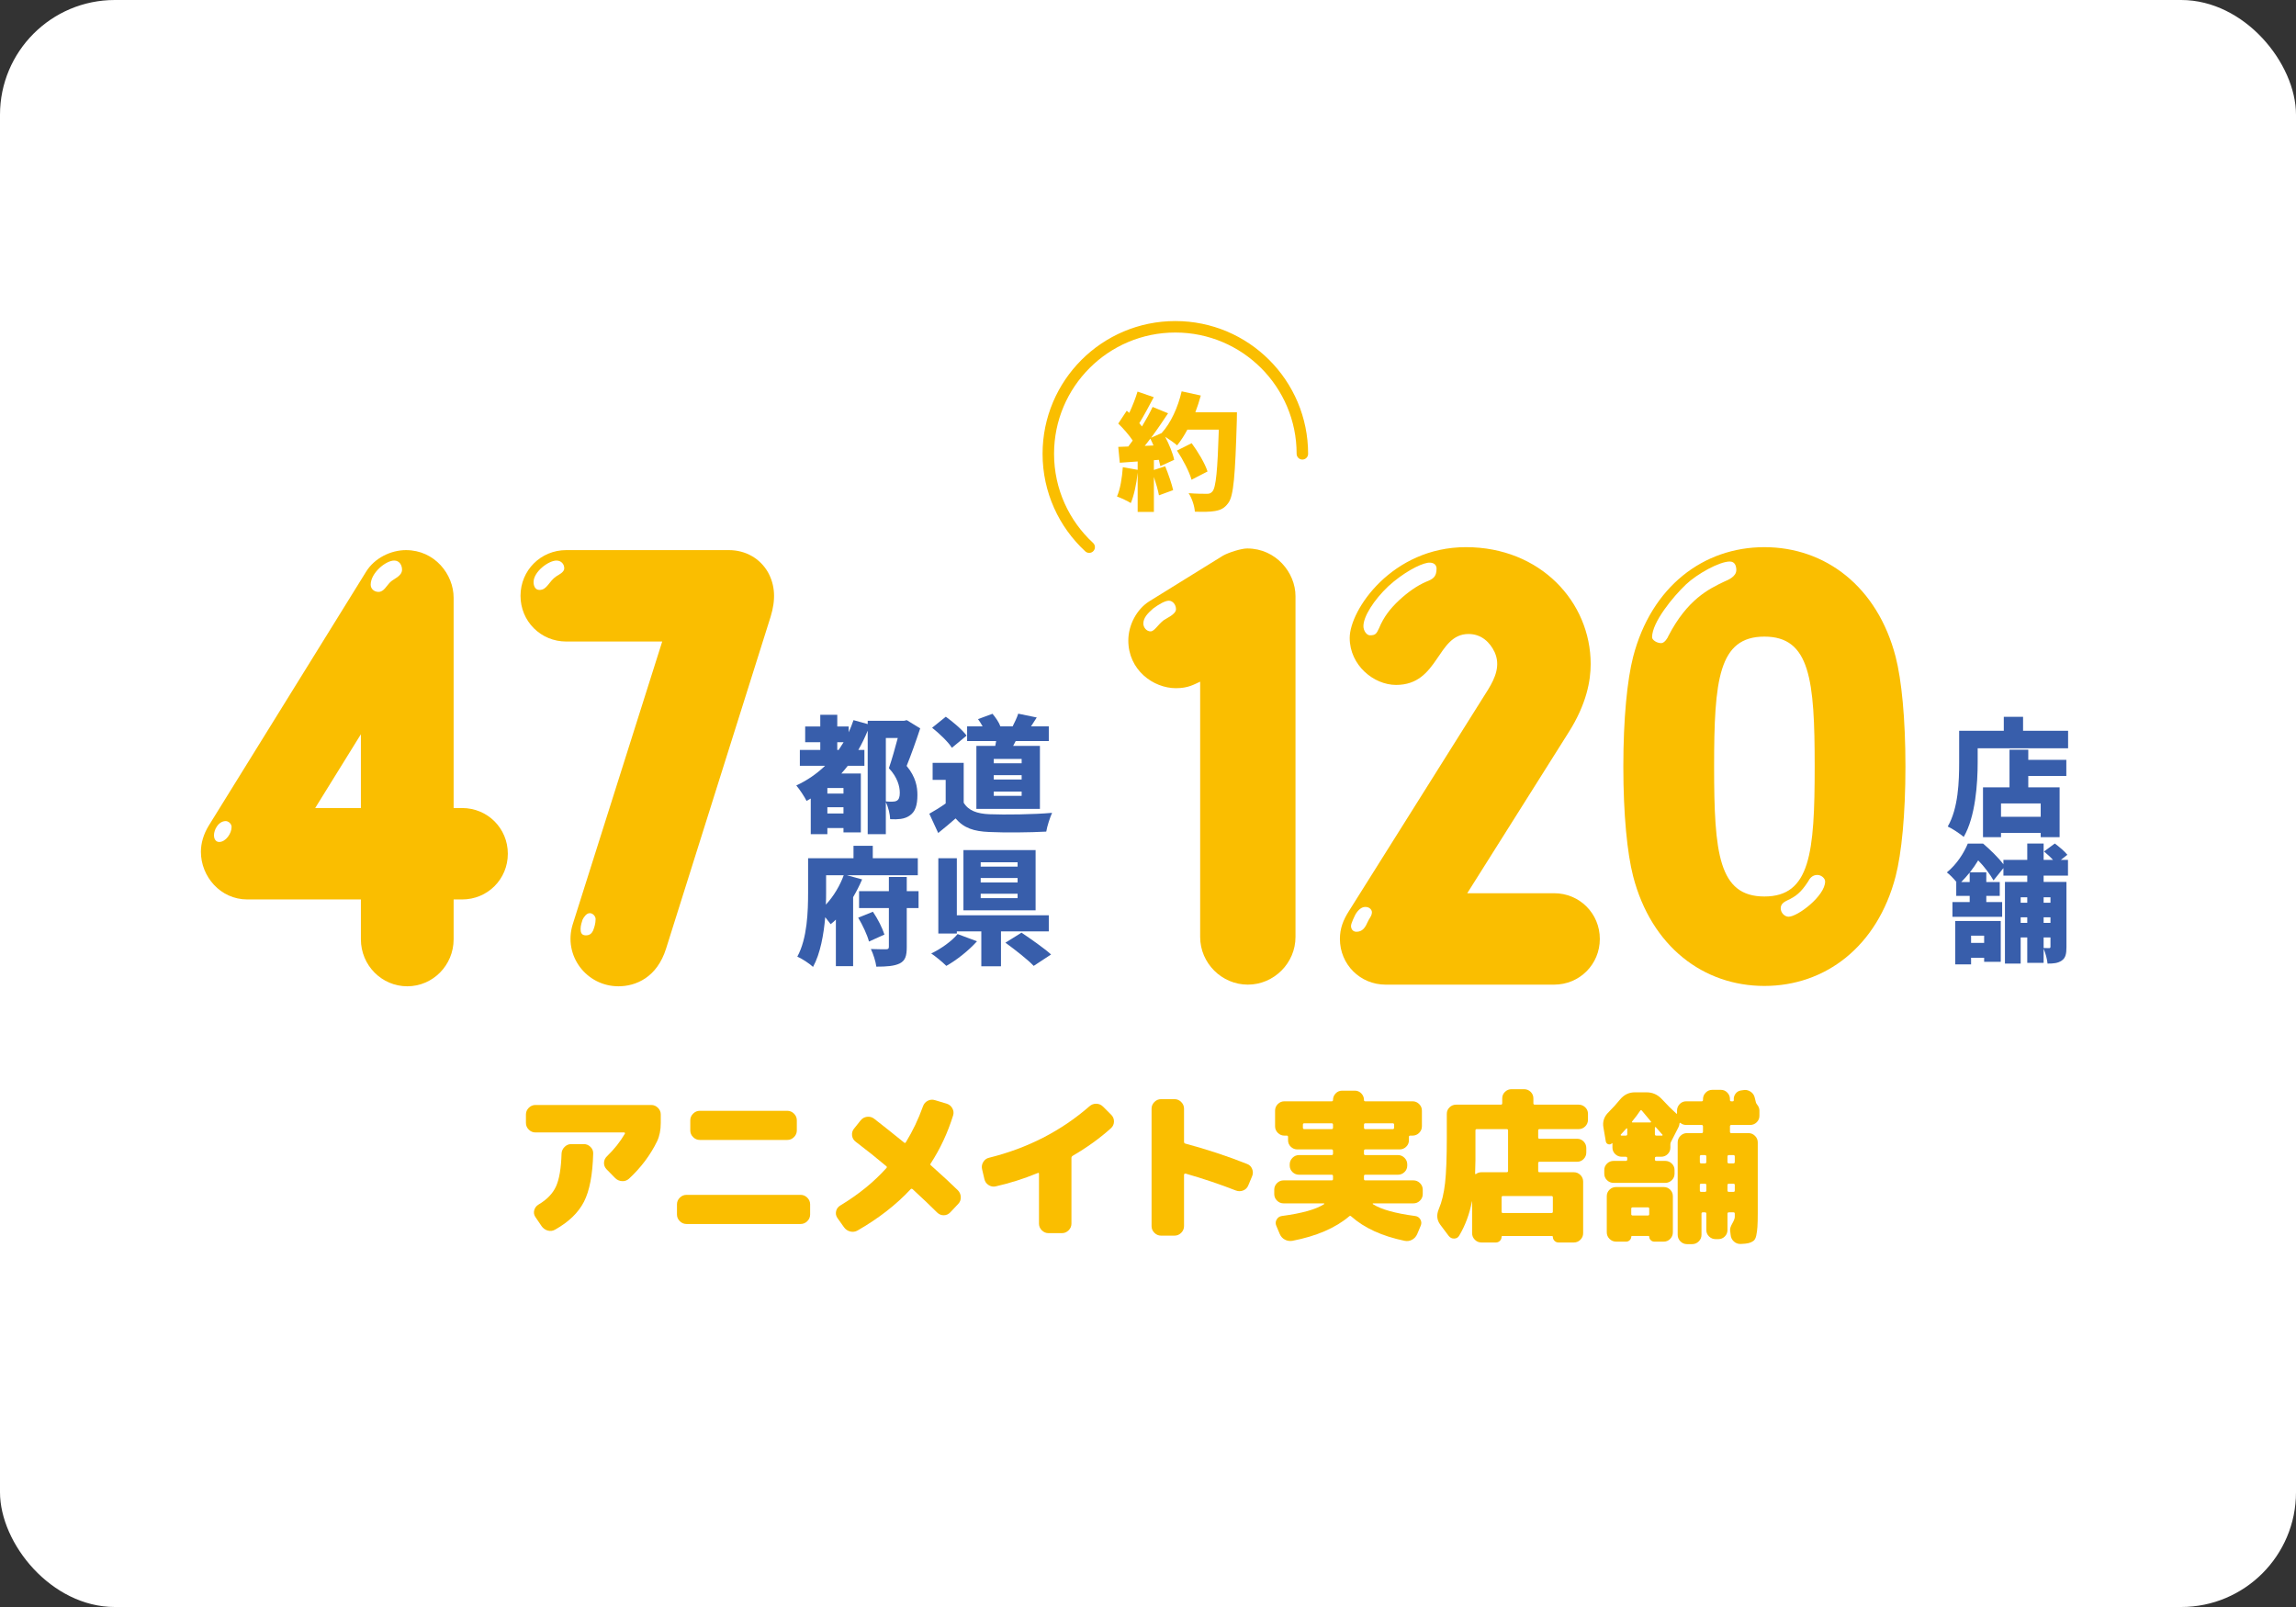 <?xml version="1.0" encoding="UTF-8"?>
<svg xmlns="http://www.w3.org/2000/svg" width="400" height="280" viewBox="0 0 400 280" fill="none">
  <rect x="0" y="0" width="400" height="280" fill="#333333" stroke="none"/>
  <rect width="400" height="280" rx="20" fill="white"></rect>
  <g clip-path="url(#clip0_20_1459)">
    <path d="M113.464 192.53C113.908 192.53 114.295 192.694 114.624 193.023C114.952 193.352 115.117 193.739 115.117 194.183V195.662C115.117 196.88 114.904 197.943 114.479 198.852C113.299 201.269 111.666 203.444 109.578 205.377C109.23 205.687 108.824 205.826 108.36 205.797C107.896 205.768 107.5 205.589 107.171 205.261L105.663 203.724C105.353 203.396 105.209 203.014 105.228 202.578C105.247 202.143 105.42 201.771 105.749 201.462C107.025 200.225 108.06 198.92 108.853 197.547C108.891 197.509 108.896 197.46 108.867 197.402C108.839 197.344 108.795 197.315 108.737 197.315H93.28C92.835 197.315 92.448 197.151 92.12 196.822C91.791 196.493 91.627 196.107 91.627 195.662V194.183C91.627 193.739 91.791 193.352 92.12 193.023C92.448 192.694 92.835 192.53 93.28 192.53H113.464ZM101.719 199.345C102.163 199.345 102.55 199.51 102.879 199.838C103.208 200.167 103.362 200.554 103.343 200.998C103.246 204.691 102.71 207.489 101.734 209.394C100.757 211.298 99.081 212.917 96.703 214.251C96.297 214.483 95.871 214.536 95.427 214.41C94.983 214.284 94.625 214.028 94.355 213.642L93.252 212.018C93.02 211.651 92.962 211.259 93.078 210.843C93.194 210.427 93.445 210.103 93.832 209.872C95.301 209.002 96.316 207.943 96.877 206.696C97.438 205.449 97.757 203.55 97.834 200.998C97.854 200.553 98.027 200.167 98.356 199.838C98.684 199.51 99.071 199.345 99.515 199.345H101.719Z" fill="#FABE00"></path>
    <path d="M139.486 208.19C139.93 208.19 140.317 208.355 140.646 208.683C140.974 209.012 141.138 209.399 141.138 209.843V211.612C141.138 212.057 140.974 212.443 140.646 212.772C140.317 213.101 139.93 213.265 139.486 213.265H119.591C119.147 213.265 118.76 213.101 118.431 212.772C118.103 212.443 117.939 212.057 117.939 211.612V209.843C117.939 209.398 118.103 209.012 118.431 208.683C118.76 208.355 119.147 208.19 119.591 208.19H139.486ZM121.912 193.545H137.166C137.61 193.545 137.997 193.71 138.326 194.038C138.654 194.367 138.819 194.753 138.819 195.198V196.967C138.819 197.412 138.654 197.798 138.326 198.127C137.997 198.456 137.61 198.62 137.166 198.62H121.912C121.467 198.62 121.081 198.456 120.752 198.127C120.423 197.798 120.259 197.412 120.259 196.967V195.198C120.259 194.753 120.423 194.367 120.752 194.038C121.081 193.709 121.467 193.545 121.912 193.545Z" fill="#FABE00"></path>
    <path d="M162.223 203.086C164.175 204.826 165.722 206.257 166.863 207.378C167.191 207.707 167.365 208.103 167.384 208.567C167.404 209.031 167.258 209.428 166.949 209.756L165.557 211.235C165.247 211.564 164.875 211.733 164.44 211.743C164.005 211.753 163.624 211.603 163.294 211.294C162.153 210.153 160.723 208.791 159.002 207.205C158.848 207.089 158.722 207.099 158.625 207.234C156.092 209.941 153.019 212.328 149.403 214.397C148.997 214.629 148.566 214.687 148.112 214.571C147.658 214.455 147.296 214.203 147.025 213.817L145.894 212.222C145.642 211.855 145.565 211.459 145.662 211.033C145.759 210.608 146 210.279 146.388 210.047C149.558 208.133 152.236 205.958 154.42 203.522C154.536 203.406 154.536 203.3 154.42 203.203C152.796 201.83 151.018 200.41 149.084 198.94C148.717 198.669 148.504 198.312 148.446 197.867C148.388 197.422 148.494 197.026 148.765 196.678L149.924 195.228C150.214 194.861 150.586 194.648 151.041 194.59C151.495 194.532 151.906 194.639 152.273 194.909C153.742 196.05 155.492 197.442 157.522 199.085C157.619 199.182 157.714 199.162 157.812 199.027C159.01 197.075 160.005 194.986 160.798 192.763C160.953 192.318 161.234 191.994 161.64 191.792C162.045 191.589 162.461 191.555 162.887 191.69L164.916 192.299C165.36 192.434 165.694 192.705 165.917 193.111C166.139 193.517 166.183 193.933 166.047 194.358C165.1 197.393 163.795 200.187 162.132 202.739C162.035 202.855 162.065 202.971 162.22 203.087L162.223 203.086Z" fill="#FABE00"></path>
    <path d="M192.173 192.82L193.623 194.27C193.932 194.599 194.082 194.985 194.072 195.43C194.062 195.875 193.893 196.252 193.565 196.561C191.612 198.321 189.388 199.925 186.895 201.375C186.74 201.472 186.663 201.597 186.663 201.752V213.207C186.663 213.652 186.499 214.038 186.17 214.367C185.841 214.696 185.454 214.86 185.01 214.86H182.661C182.216 214.86 181.829 214.696 181.501 214.367C181.172 214.038 181.008 213.652 181.008 213.207V204.536C181.008 204.362 180.931 204.314 180.777 204.391C178.38 205.377 175.943 206.151 173.468 206.711C173.024 206.808 172.608 206.731 172.221 206.479C171.834 206.228 171.593 205.88 171.496 205.435L171.09 203.695C170.993 203.25 171.066 202.835 171.308 202.448C171.549 202.062 171.883 201.82 172.308 201.723C179.017 200.061 184.846 197.074 189.795 192.762C190.143 192.453 190.544 192.303 190.999 192.313C191.452 192.323 191.844 192.492 192.173 192.821V192.82Z" fill="#FABE00"></path>
    <path d="M217.24 202.796C217.666 202.951 217.966 203.241 218.139 203.666C218.313 204.092 218.313 204.517 218.139 204.942L217.472 206.537C217.298 206.963 217.003 207.257 216.587 207.422C216.171 207.587 215.751 207.591 215.325 207.437C212.56 206.354 209.632 205.368 206.538 204.479C206.48 204.46 206.423 204.474 206.364 204.522C206.306 204.571 206.277 204.624 206.277 204.681V213.642C206.277 214.086 206.113 214.473 205.784 214.802C205.456 215.13 205.069 215.295 204.625 215.295H202.275C201.831 215.295 201.444 215.13 201.115 214.802C200.786 214.473 200.622 214.086 200.622 213.642V193.168C200.622 192.723 200.786 192.337 201.115 192.008C201.444 191.679 201.831 191.515 202.275 191.515H204.625C205.069 191.515 205.456 191.68 205.784 192.008C206.113 192.337 206.277 192.723 206.277 193.168V198.939C206.277 199.113 206.354 199.22 206.509 199.258C210.259 200.263 213.836 201.443 217.238 202.796H217.24Z" fill="#FABE00"></path>
    <path d="M246.24 205.667C246.685 205.667 247.067 205.826 247.386 206.146C247.705 206.465 247.865 206.847 247.865 207.292V208.046C247.865 208.491 247.706 208.873 247.386 209.192C247.068 209.511 246.686 209.671 246.24 209.671H239.222C239.183 209.671 239.16 209.691 239.15 209.729C239.14 209.768 239.154 209.797 239.193 209.816C240.604 210.725 243.06 211.411 246.559 211.875C246.965 211.933 247.265 212.136 247.458 212.484C247.65 212.832 247.67 213.19 247.516 213.557L246.907 215.007C246.714 215.452 246.415 215.785 246.009 216.007C245.603 216.229 245.168 216.292 244.704 216.196C240.778 215.384 237.676 213.963 235.394 211.933C235.278 211.817 235.163 211.817 235.046 211.933C232.649 213.963 229.352 215.384 225.156 216.196C224.692 216.273 224.258 216.205 223.851 215.993C223.445 215.78 223.145 215.451 222.953 215.007L222.344 213.557C222.189 213.19 222.213 212.832 222.416 212.484C222.619 212.136 222.914 211.933 223.301 211.875C226.8 211.411 229.255 210.725 230.667 209.816C230.705 209.797 230.72 209.768 230.71 209.729C230.7 209.69 230.676 209.671 230.638 209.671H223.62C223.175 209.671 222.793 209.512 222.474 209.192C222.155 208.873 221.995 208.492 221.995 208.046V207.292C221.995 206.847 222.154 206.465 222.474 206.146C222.792 205.827 223.174 205.667 223.62 205.667H232.001C232.155 205.667 232.232 205.59 232.232 205.435V204.913C232.232 204.758 232.155 204.681 232.001 204.681H226.316C225.872 204.681 225.49 204.526 225.17 204.217C224.852 203.908 224.691 203.531 224.691 203.086V202.883C224.691 202.438 224.851 202.056 225.17 201.737C225.489 201.418 225.871 201.258 226.316 201.258H232.001C232.155 201.258 232.232 201.181 232.232 201.026V200.533C232.232 200.359 232.155 200.272 232.001 200.272H226.026C225.582 200.272 225.2 200.117 224.88 199.808C224.562 199.499 224.401 199.122 224.401 198.677V198.097C224.401 197.942 224.324 197.865 224.17 197.865H223.764C223.319 197.865 222.938 197.706 222.618 197.386C222.298 197.066 222.139 196.686 222.139 196.24V193.514C222.139 193.07 222.298 192.688 222.618 192.368C222.937 192.049 223.318 191.89 223.764 191.89H232C232.154 191.89 232.231 191.813 232.231 191.658C232.231 191.214 232.385 190.832 232.695 190.512C233.005 190.193 233.382 190.033 233.827 190.033H236.03C236.475 190.033 236.852 190.193 237.162 190.512C237.471 190.831 237.626 191.213 237.626 191.658C237.626 191.813 237.703 191.89 237.857 191.89H246.093C246.537 191.89 246.919 192.049 247.239 192.368C247.558 192.687 247.718 193.069 247.718 193.514V196.24C247.718 196.685 247.559 197.066 247.239 197.386C246.919 197.706 246.538 197.865 246.093 197.865H245.687C245.533 197.865 245.456 197.942 245.456 198.097V198.677C245.456 199.122 245.296 199.499 244.977 199.808C244.658 200.117 244.276 200.272 243.831 200.272H237.856C237.702 200.272 237.625 200.359 237.625 200.533V201.026C237.625 201.181 237.702 201.258 237.856 201.258H243.541C243.985 201.258 244.367 201.417 244.687 201.737C245.005 202.056 245.166 202.438 245.166 202.883V203.086C245.166 203.531 245.006 203.908 244.687 204.217C244.368 204.526 243.986 204.681 243.541 204.681H237.856C237.702 204.681 237.625 204.759 237.625 204.913V205.435C237.625 205.59 237.702 205.667 237.856 205.667H246.237H246.24ZM232.233 196.474V195.981C232.233 195.807 232.156 195.72 232.002 195.72H227.217C227.062 195.72 226.985 195.807 226.985 195.981V196.474C226.985 196.648 227.062 196.735 227.217 196.735H232.002C232.156 196.735 232.233 196.648 232.233 196.474ZM237.628 195.981V196.474C237.628 196.648 237.705 196.735 237.859 196.735H242.644C242.798 196.735 242.876 196.648 242.876 196.474V195.981C242.876 195.807 242.798 195.72 242.644 195.72H237.859C237.705 195.72 237.628 195.807 237.628 195.981Z" fill="#FABE00"></path>
    <path d="M276.65 195.111C276.65 195.556 276.491 195.937 276.171 196.257C275.852 196.576 275.47 196.735 275.025 196.735H268.21C268.056 196.735 267.979 196.813 267.979 196.967V198.185C267.979 198.34 268.056 198.417 268.21 198.417H274.765C275.209 198.417 275.586 198.576 275.896 198.896C276.205 199.215 276.36 199.597 276.36 200.042V200.796C276.36 201.241 276.205 201.623 275.896 201.942C275.586 202.261 275.209 202.421 274.765 202.421H268.21C268.056 202.421 267.979 202.498 267.979 202.653V204.016C267.979 204.171 268.056 204.248 268.21 204.248H274.185C274.629 204.248 275.011 204.408 275.331 204.727C275.649 205.046 275.81 205.428 275.81 205.873V214.863C275.81 215.308 275.65 215.69 275.331 216.009C275.012 216.328 274.63 216.488 274.185 216.488H271.517C271.246 216.488 271.014 216.391 270.821 216.198C270.628 216.004 270.531 215.772 270.531 215.502C270.531 215.405 270.482 215.357 270.386 215.357H261.743C261.646 215.357 261.598 215.405 261.598 215.502C261.598 215.773 261.5 216.004 261.308 216.198C261.115 216.391 260.882 216.488 260.612 216.488H258.089C257.645 216.488 257.263 216.329 256.944 216.009C256.625 215.69 256.465 215.308 256.465 214.863V209.324H256.436C256.01 211.528 255.276 213.51 254.232 215.269C254.039 215.617 253.744 215.796 253.347 215.806C252.951 215.816 252.626 215.656 252.375 215.327L250.896 213.355C250.316 212.563 250.239 211.663 250.664 210.658C251.186 209.44 251.549 207.937 251.752 206.148C251.955 204.36 252.057 201.697 252.057 198.158V194.069C252.057 193.625 252.216 193.247 252.536 192.938C252.854 192.629 253.236 192.474 253.682 192.474H261.483C261.637 192.474 261.714 192.387 261.714 192.213V191.372C261.714 190.928 261.874 190.55 262.193 190.241C262.512 189.932 262.894 189.777 263.339 189.777H265.515C265.959 189.777 266.341 189.932 266.661 190.241C266.979 190.55 267.14 190.928 267.14 191.372V192.213C267.14 192.387 267.217 192.474 267.371 192.474H275.027C275.471 192.474 275.853 192.629 276.173 192.938C276.492 193.247 276.652 193.625 276.652 194.069V195.113L276.65 195.111ZM262.73 204.014V196.967C262.73 196.812 262.653 196.735 262.498 196.735H257.278C257.123 196.735 257.046 196.813 257.046 196.967V202.129C257.046 202.69 257.026 203.473 256.988 204.478C256.988 204.517 257.003 204.546 257.032 204.565C257.06 204.585 257.094 204.585 257.134 204.565C257.405 204.353 257.723 204.246 258.09 204.246H262.47C262.644 204.246 262.731 204.169 262.731 204.014H262.73ZM270.3 208.393H261.831C261.677 208.393 261.6 208.47 261.6 208.625V211.119C261.6 211.274 261.677 211.351 261.831 211.351H270.3C270.454 211.351 270.531 211.274 270.531 211.119V208.625C270.531 208.47 270.454 208.393 270.3 208.393Z" fill="#FABE00"></path>
    <path d="M306.143 192.501C306.394 192.811 306.52 193.149 306.52 193.516V194.415C306.52 194.86 306.361 195.237 306.041 195.546C305.723 195.856 305.341 196.01 304.895 196.01H301.619C301.464 196.01 301.387 196.097 301.387 196.271V197.199C301.387 197.354 301.464 197.431 301.619 197.431H304.605C305.05 197.431 305.432 197.591 305.751 197.91C306.07 198.229 306.23 198.611 306.23 199.056V211.352C306.23 212.396 306.21 213.198 306.172 213.759C306.133 214.32 306.066 214.827 305.969 215.281C305.872 215.735 305.703 216.05 305.461 216.223C305.22 216.397 304.94 216.523 304.62 216.6C304.302 216.677 303.851 216.726 303.271 216.745C302.807 216.764 302.406 216.619 302.068 216.31C301.729 216 301.541 215.614 301.503 215.15L301.416 214.396C301.377 214.086 301.503 213.681 301.793 213.178C302.083 212.676 302.228 212.289 302.228 212.018V211.467C302.228 211.312 302.151 211.235 301.997 211.235H301.214C301.04 211.235 300.953 211.313 300.953 211.467V214.309C300.953 214.753 300.798 215.13 300.489 215.44C300.179 215.749 299.802 215.904 299.357 215.904H298.893C298.449 215.904 298.067 215.749 297.747 215.44C297.429 215.13 297.268 214.753 297.268 214.309V211.467C297.268 211.312 297.191 211.235 297.037 211.235H296.66C296.505 211.235 296.428 211.313 296.428 211.467V215.15C296.428 215.595 296.269 215.977 295.949 216.296C295.63 216.615 295.248 216.775 294.803 216.775H293.905C293.46 216.775 293.078 216.616 292.759 216.296C292.44 215.977 292.28 215.595 292.28 215.15V199.055C292.28 198.61 292.439 198.229 292.759 197.909C293.077 197.59 293.459 197.43 293.905 197.43H296.457C296.611 197.43 296.688 197.353 296.688 197.198V196.27C296.688 196.096 296.611 196.009 296.457 196.009H293.76C293.393 196.009 293.073 195.903 292.803 195.69C292.667 195.594 292.6 195.623 292.6 195.777C292.561 196.048 292.494 196.27 292.397 196.444L291.122 198.938C291.044 199.073 291.006 199.219 291.006 199.373V199.953C291.006 200.398 290.851 200.775 290.542 201.084C290.232 201.394 289.855 201.548 289.411 201.548H288.57C288.395 201.548 288.308 201.635 288.308 201.809V202.012C288.308 202.186 288.395 202.273 288.57 202.273H290.106C290.551 202.273 290.933 202.428 291.252 202.737C291.571 203.046 291.731 203.424 291.731 203.868V204.506C291.731 204.951 291.572 205.328 291.252 205.637C290.934 205.947 290.552 206.101 290.106 206.101H281.117C280.672 206.101 280.29 205.946 279.971 205.637C279.652 205.328 279.492 204.951 279.492 204.506V203.868C279.492 203.424 279.651 203.046 279.971 202.737C280.289 202.428 280.671 202.273 281.117 202.273H283.233C283.408 202.273 283.495 202.186 283.495 202.012V201.809C283.495 201.635 283.408 201.548 283.233 201.548H282.538C282.093 201.548 281.711 201.393 281.392 201.084C281.073 200.775 280.913 200.398 280.913 199.953V199.286C280.913 199.17 280.874 199.151 280.797 199.228C280.604 199.402 280.391 199.446 280.159 199.358C279.927 199.271 279.791 199.102 279.753 198.851L279.347 196.473C279.154 195.429 279.463 194.521 280.275 193.747C280.971 193.051 281.619 192.336 282.218 191.601C282.914 190.75 283.774 190.325 284.799 190.325H286.858C287.903 190.325 288.792 190.721 289.526 191.514C290.455 192.52 291.266 193.332 291.963 193.95L292.021 194.008C292.118 194.105 292.167 194.076 292.167 193.921V193.515C292.167 193.071 292.321 192.689 292.631 192.369C292.94 192.05 293.317 191.891 293.762 191.891H296.459C296.613 191.891 296.69 191.814 296.69 191.659V191.514C296.69 191.07 296.85 190.688 297.169 190.368C297.488 190.049 297.87 189.889 298.315 189.889H299.794C300.238 189.889 300.615 190.049 300.925 190.368C301.234 190.687 301.389 191.069 301.389 191.514V191.659C301.389 191.814 301.466 191.891 301.621 191.891H301.882C301.998 191.891 302.056 191.814 302.056 191.659C302.017 191.273 302.109 190.919 302.331 190.601C302.554 190.282 302.857 190.084 303.245 190.007L303.65 189.949C304.095 189.853 304.515 189.925 304.912 190.167C305.308 190.409 305.564 190.742 305.681 191.167C305.701 191.283 305.74 191.438 305.797 191.631C305.855 191.825 305.894 191.979 305.913 192.095C305.932 192.192 306.01 192.327 306.144 192.501H306.143ZM289.845 206.827C290.289 206.827 290.666 206.982 290.976 207.291C291.286 207.6 291.44 207.978 291.44 208.422V214.715C291.44 215.159 291.286 215.541 290.976 215.86C290.666 216.179 290.289 216.339 289.845 216.339H288.192C287.961 216.339 287.757 216.252 287.584 216.078C287.41 215.904 287.323 215.701 287.323 215.469C287.323 215.392 287.284 215.353 287.207 215.353H284.336C284.239 215.353 284.19 215.392 284.19 215.469C284.19 215.701 284.103 215.904 283.929 216.078C283.755 216.252 283.552 216.339 283.321 216.339H281.551C281.106 216.339 280.725 216.18 280.405 215.86C280.086 215.541 279.926 215.159 279.926 214.715V208.422C279.926 207.978 280.085 207.6 280.405 207.291C280.724 206.982 281.105 206.827 281.551 206.827H289.845ZM283.494 197.634V196.677C283.494 196.638 283.474 196.615 283.435 196.604C283.396 196.594 283.358 196.609 283.32 196.647L282.363 197.691C282.324 197.769 282.352 197.826 282.45 197.865H283.232C283.407 197.865 283.494 197.789 283.494 197.634ZM287.322 211.554V210.597C287.322 210.442 287.244 210.365 287.09 210.365H284.451C284.277 210.365 284.189 210.442 284.189 210.597V211.554C284.189 211.709 284.277 211.786 284.451 211.786H287.09C287.244 211.786 287.322 211.709 287.322 211.554ZM287.524 195.575C287.563 195.575 287.597 195.556 287.626 195.517C287.655 195.478 287.65 195.44 287.612 195.401C286.877 194.531 286.354 193.903 286.046 193.516C285.93 193.4 285.833 193.4 285.756 193.516C285.369 194.096 284.905 194.715 284.364 195.372C284.266 195.507 284.286 195.575 284.422 195.575H287.524ZM289.555 197.866C289.594 197.866 289.622 197.842 289.642 197.793C289.662 197.745 289.652 197.711 289.614 197.691C289.362 197.42 288.985 196.995 288.482 196.415C288.444 196.376 288.405 196.367 288.367 196.386C288.328 196.406 288.308 196.435 288.308 196.473V197.633C288.308 197.788 288.395 197.865 288.57 197.865H289.555V197.866ZM297.269 202.448V201.52C297.269 201.346 297.192 201.259 297.038 201.259H296.371C296.216 201.259 296.139 201.346 296.139 201.52V202.448C296.139 202.622 296.216 202.709 296.371 202.709H297.038C297.192 202.709 297.269 202.622 297.269 202.448ZM297.269 207.436V206.479C297.269 206.324 297.192 206.247 297.038 206.247H296.371C296.216 206.247 296.139 206.324 296.139 206.479V207.436C296.139 207.591 296.216 207.668 296.371 207.668H297.038C297.192 207.668 297.269 207.591 297.269 207.436ZM301.996 201.259H301.213C301.039 201.259 300.952 201.346 300.952 201.52V202.448C300.952 202.622 301.039 202.709 301.213 202.709H301.996C302.15 202.709 302.227 202.622 302.227 202.448V201.52C302.227 201.346 302.15 201.259 301.996 201.259ZM302.228 207.436V206.479C302.228 206.324 302.151 206.247 301.997 206.247H301.214C301.04 206.247 300.953 206.324 300.953 206.479V207.436C300.953 207.591 301.04 207.668 301.214 207.668H301.997C302.151 207.668 302.228 207.591 302.228 207.436Z" fill="#FABE00"></path>
    <path d="M62.873 156.717H43.078C38.413 156.717 35 152.735 35 148.412C35 146.933 35.455 145.34 36.365 143.861L63.783 99.605C65.262 97.216 68.107 95.851 70.723 95.851C75.729 95.851 79.029 100.06 79.029 104.156V140.79H80.508C84.946 140.79 88.472 144.317 88.472 148.754C88.472 153.191 84.946 156.718 80.508 156.718H79.029V163.658C79.029 168.209 75.388 171.849 70.951 171.849C66.514 171.849 62.873 168.208 62.873 163.658V156.717ZM37.73 144.088C37.502 144.429 37.275 144.998 37.275 145.567C37.275 146.022 37.503 146.705 38.185 146.705C39.323 146.705 40.347 145.226 40.347 144.088C40.347 143.519 39.778 143.064 39.323 143.064C38.64 143.064 38.072 143.519 37.73 144.088ZM62.873 140.789V127.933L54.91 140.789H62.873ZM64.58 101.88C64.58 102.563 65.148 103.131 65.945 103.131C66.855 103.131 67.31 102.107 67.993 101.424C68.562 100.855 70.041 100.4 70.041 99.262C70.041 98.466 69.586 97.669 68.676 97.669C67.197 97.669 64.58 99.831 64.58 101.878V101.88Z" fill="#FABE00"></path>
    <path d="M115.369 111.778H98.645C94.208 111.778 90.681 108.251 90.681 103.814C90.681 99.377 94.208 95.85 98.645 95.85H126.974C129.931 95.85 132.435 97.329 133.8 99.718C135.051 101.993 135.165 104.496 134.255 107.454L116.052 165.249C114.458 170.369 110.704 171.848 107.746 171.848C102.171 171.848 98.075 166.501 99.782 161.04L115.368 111.778H115.369ZM93.98 102.79C95.345 102.79 95.574 101.311 96.939 100.401C97.28 100.173 98.304 99.718 98.304 99.036C98.304 98.24 97.735 97.671 96.939 97.671C95.574 97.671 92.957 99.605 92.957 101.425C92.957 101.994 93.185 102.79 93.98 102.79ZM101.49 160.243C101.376 160.584 101.148 161.267 101.148 161.836C101.148 162.405 101.261 162.974 102.058 162.974C102.741 162.974 103.081 162.633 103.31 162.178C103.537 161.609 103.765 160.927 103.765 160.13C103.765 159.675 103.31 159.106 102.741 159.106C102.172 159.106 101.717 159.788 101.49 160.243Z" fill="#FABE00"></path>
    <path d="M160.314 126.912C159.607 129.055 158.723 131.552 157.95 133.452C159.563 135.396 159.829 137.142 159.829 138.512C159.829 140.324 159.431 141.45 158.525 142.069C158.083 142.401 157.531 142.599 156.912 142.688C156.426 142.754 155.764 142.776 155.078 142.732C155.057 141.914 154.768 140.633 154.327 139.771V145.339H151.168V127.31C150.682 128.481 150.151 129.608 149.532 130.668H150.593V133.43H147.698C147.344 133.894 146.969 134.336 146.572 134.778H149.974V145.03H146.947V144.279H144.141V145.34H141.246V139.132C141.003 139.287 140.76 139.419 140.517 139.552C140.186 138.867 139.28 137.497 138.728 136.856C140.606 135.994 142.285 134.823 143.744 133.431H139.347V130.669H142.905V129.321H140.275V126.581H142.905V124.548H145.866V126.581H147.854V127.597C148.164 126.912 148.451 126.205 148.694 125.476L151.169 126.161V125.587H157.51L157.974 125.476L160.316 126.912H160.314ZM146.947 137.296H144.141V138.268H146.947V137.296ZM146.947 141.737V140.654H144.141V141.737H146.947ZM146.108 130.668C146.395 130.226 146.682 129.784 146.969 129.32H145.865V130.668H146.108ZM154.327 139.638C154.768 139.682 155.1 139.682 155.41 139.682C155.72 139.682 156.028 139.638 156.249 139.505C156.603 139.306 156.758 138.864 156.758 138.135C156.758 137.03 156.361 135.439 154.858 133.849C155.366 132.391 155.962 130.27 156.405 128.59H154.328V139.637L154.327 139.638Z" fill="#385EAB"></path>
    <path d="M167.891 139.859C168.708 141.229 170.21 141.781 172.376 141.87C175.071 141.98 180.108 141.914 183.29 141.627C182.936 142.4 182.429 143.947 182.274 144.897C179.467 145.052 175.071 145.096 172.309 144.963C169.679 144.852 167.934 144.3 166.476 142.599C165.57 143.394 164.642 144.19 163.449 145.14L161.902 141.782C162.808 141.274 163.825 140.655 164.753 139.992V135.882H162.478V132.921H167.891V139.859ZM165.836 130.292C165.195 129.275 163.648 127.795 162.389 126.801L164.776 124.879C166.035 125.785 167.648 127.155 168.399 128.171L165.837 130.292H165.836ZM173.392 129.961C173.458 129.674 173.502 129.409 173.547 129.121H168.487V126.558H171.182C170.939 126.116 170.673 125.674 170.386 125.298L172.906 124.37C173.458 125.011 174.054 125.894 174.275 126.535L174.209 126.557H176.419C176.773 125.872 177.192 124.988 177.391 124.348L180.618 125.011C180.264 125.585 179.932 126.094 179.624 126.558H182.717V129.121H176.95C176.796 129.408 176.663 129.695 176.509 129.961H181.17V140.942H170.101V129.961H173.393H173.392ZM177.988 132.237H173.128V132.988H177.988V132.237ZM177.988 135.065H173.128V135.816H177.988V135.065ZM177.988 137.915H173.128V138.666H177.988V137.915Z" fill="#385EAB"></path>
    <path d="M150.195 153.226C149.754 154.265 149.223 155.303 148.627 156.319V168.339H145.622V160.23C145.335 160.517 145.025 160.782 144.716 161.025C144.473 160.694 144.119 160.252 143.766 159.81C143.501 162.837 142.927 166.129 141.645 168.471C141.071 167.919 139.657 166.991 138.906 166.681C140.651 163.499 140.784 158.771 140.784 155.501V149.535H148.694V147.37H152.052V149.535H159.896V152.496H147.523L150.196 153.225L150.195 153.226ZM143.92 155.524C143.92 156.165 143.92 156.872 143.875 157.623C145.268 156.143 146.395 154.176 146.99 152.497H143.92V155.524ZM152.073 158.86C152.913 160.075 153.73 161.71 154.084 162.837L151.389 164.052C151.102 162.925 150.285 161.18 149.511 159.898L152.073 158.86ZM160.027 158.219H157.972V165.024C157.972 166.571 157.707 167.388 156.735 167.874C155.763 168.338 154.437 168.426 152.67 168.426C152.56 167.542 152.14 166.217 151.72 165.355C152.759 165.399 153.996 165.399 154.371 165.399C154.725 165.399 154.857 165.288 154.857 164.979V158.218H149.665V155.279H154.857V152.804H157.972V155.279H160.027V158.219Z" fill="#385EAB"></path>
    <path d="M170.21 164.008C168.731 165.643 166.675 167.278 164.863 168.294C164.178 167.609 162.985 166.637 162.234 166.129C163.979 165.312 165.902 163.898 166.83 162.749L170.21 164.008ZM174.387 162.285V168.361H170.962V162.285H166.697V162.661H163.471V149.536H166.697V159.479H182.716V162.285H174.387ZM180.418 158.617H167.846V148.122H180.418V158.617ZM177.281 150.243H170.852V150.994H177.281V150.243ZM177.281 152.983H170.852V153.756H177.281V152.983ZM177.281 155.722H170.852V156.495H177.281V155.722ZM177.966 162.506C179.534 163.567 181.899 165.202 183.113 166.306L180.087 168.295C179.07 167.212 176.795 165.445 175.159 164.252L177.966 162.506Z" fill="#385EAB"></path>
    <path d="M225.697 163.255C225.697 167.806 221.943 171.56 217.392 171.56C212.841 171.56 209.087 167.806 209.087 163.255V118.771C208.063 119.226 207.038 119.909 204.877 119.909C200.896 119.909 196.571 116.723 196.571 111.604C196.571 108.874 198.05 106.143 200.212 104.778L213.068 96.814C214.092 96.245 216.254 95.563 217.278 95.563C222.284 95.563 225.696 99.772 225.696 103.868V163.256L225.697 163.255ZM200.441 110.011C201.123 110.011 201.692 108.873 202.716 108.077C203.171 107.736 204.877 107.053 204.877 106.143C204.877 105.347 204.308 104.664 203.626 104.664C202.944 104.664 201.806 105.347 200.896 106.029C199.986 106.825 199.189 107.622 199.189 108.646C199.189 109.329 199.757 110.011 200.441 110.011Z" fill="#FABE00"></path>
    <path d="M255.619 155.633H270.751C275.188 155.633 278.715 159.16 278.715 163.597C278.715 168.034 275.188 171.561 270.751 171.561H241.398C236.96 171.561 233.434 168.034 233.434 163.597C233.434 161.777 234.003 160.298 235.027 158.705L259.259 120.137C260.511 118.089 261.421 115.928 260.398 113.652C259.601 111.945 258.123 110.466 255.847 110.466C250.272 110.466 250.727 119.34 243.218 119.34C239.35 119.34 235.14 115.927 235.14 111.149C235.14 106.257 242.536 95.335 255.392 95.335C268.361 95.335 277.121 104.892 277.121 115.7C277.121 118.544 276.438 122.64 273.253 127.646L255.618 155.633H255.619ZM236.279 162.345C236.961 162.345 237.644 162.117 238.213 160.752C238.555 159.956 239.01 159.614 239.01 158.932C239.01 158.591 238.668 158.022 237.871 158.022C236.734 158.022 236.051 159.501 236.051 159.501C236.051 159.501 235.369 160.866 235.369 161.321C235.369 162.004 235.824 162.345 236.279 162.345ZM238.667 110.694C239.577 110.694 239.805 110.466 240.26 109.443C241.056 107.509 242.195 106.03 243.786 104.551C245.265 103.186 246.858 102.048 248.451 101.365C249.589 100.91 250.271 100.569 250.271 99.09C250.271 98.066 249.247 97.952 248.678 98.066C247.313 98.294 244.469 99.773 241.852 102.162C239.349 104.551 237.529 107.395 237.529 109.102C237.529 109.898 238.098 110.695 238.667 110.695V110.694Z" fill="#FABE00"></path>
    <path d="M331.959 133.562C331.959 141.981 331.276 148.693 330.253 152.675C327.067 164.962 317.966 171.788 307.385 171.788C296.804 171.788 287.702 164.962 284.517 152.675C283.494 148.693 282.811 141.981 282.811 133.562C282.811 125.143 283.494 118.431 284.517 114.449C287.703 102.162 296.804 95.336 307.385 95.336C317.966 95.336 327.068 102.162 330.253 114.449C331.276 118.431 331.959 125.143 331.959 133.562ZM289.41 112.059C289.978 112.059 290.548 111.149 290.662 110.808C293.961 104.437 297.715 102.617 300.332 101.365C301.129 101.024 302.494 100.455 302.494 99.317C302.494 98.634 302.265 97.838 301.355 97.838C299.535 97.838 295.667 100 293.733 101.82C291.458 103.982 287.817 108.419 287.817 111.035C287.817 111.49 288.613 112.059 289.41 112.059ZM298.625 133.562C298.625 148.693 299.422 156.202 307.386 156.202C315.35 156.202 316.147 148.693 316.147 133.562C316.147 118.431 315.35 110.922 307.386 110.922C299.422 110.922 298.625 118.431 298.625 133.562ZM311.595 159.729C313.187 159.729 317.966 156.088 317.966 153.585C317.966 153.016 317.282 152.447 316.601 152.447C315.691 152.447 315.236 153.13 315.007 153.585C313.756 155.519 312.846 156.202 311.366 156.884C310.911 157.112 310.229 157.453 310.229 158.249C310.229 159.045 310.911 159.728 311.594 159.728L311.595 159.729Z" fill="#FABE00"></path>
    <path d="M215.497 71.831C215.497 71.831 215.497 72.869 215.475 73.267C215.188 82.856 214.922 86.413 213.995 87.629C213.31 88.579 212.647 88.866 211.653 89.043C210.813 89.198 209.465 89.198 208.162 89.154C208.118 88.248 207.676 86.834 207.079 85.928C208.428 86.039 209.664 86.039 210.261 86.039C210.703 86.039 210.947 85.951 211.211 85.641C211.852 84.978 212.117 81.841 212.338 74.859H206.859C206.307 75.898 205.688 76.848 205.069 77.599C204.628 77.201 203.744 76.583 202.993 76.097C203.7 77.467 204.341 79.014 204.561 80.118L202.153 81.223C202.087 80.891 201.999 80.516 201.887 80.118L201.026 80.184V81.885L202.993 81.244C203.545 82.57 204.12 84.271 204.385 85.398L201.91 86.304C201.756 85.442 201.402 84.227 201.026 83.1V89.198H198.198V82.349C197.999 84.315 197.557 86.348 197.005 87.652C196.453 87.298 195.26 86.746 194.597 86.503C195.171 85.221 195.481 83.233 195.614 81.399L198.199 81.863V80.405L195.084 80.626L194.818 77.864L196.564 77.798C196.829 77.467 197.072 77.113 197.337 76.76C196.696 75.788 195.702 74.661 194.817 73.799L196.297 71.568L196.739 71.943C197.291 70.75 197.843 69.358 198.176 68.231L201.004 69.203C200.164 70.772 199.258 72.495 198.484 73.732C198.639 73.931 198.816 74.13 198.948 74.307C199.655 73.136 200.318 71.943 200.804 70.904L203.499 72.009C202.593 73.379 201.577 74.881 200.538 76.273L202.372 75.456C203.963 73.732 205.223 70.971 205.863 68.187L209.199 68.916C208.934 69.91 208.602 70.882 208.249 71.833H215.497V71.831ZM200.958 77.62C200.781 77.2 200.604 76.803 200.406 76.427C200.074 76.869 199.764 77.289 199.433 77.686L200.958 77.62ZM207.586 83.586C207.21 82.216 206.106 80.095 205.045 78.504L207.607 77.223C208.712 78.725 209.927 80.736 210.369 82.15L207.586 83.586Z" fill="#FABE00"></path>
    <path d="M360.296 127.331V130.38H344.542V132.832C344.542 136.522 344.166 142.289 342.111 145.824C341.514 145.294 340.079 144.344 339.327 144.012C341.183 140.83 341.316 136.08 341.316 132.832V127.33H349.093V124.9H352.451V127.33H360.295L360.296 127.331ZM353.358 132.391H359.987V135.197H353.358V137.186H358.816V145.869H355.523V145.118H348.608V145.869H345.47V137.186H350.088V130.624H353.358V132.391ZM355.523 139.992H348.608V142.312H355.523V139.992Z" fill="#385EAB"></path>
    <path d="M356.032 152.561V153.666H360.009V165C360.009 166.149 359.877 166.9 359.192 167.364C358.53 167.828 357.756 167.894 356.717 167.894C356.651 167.165 356.363 166.06 356.032 165.309V167.761H353.181V163.342H352.033V167.894H349.293V153.665H353.182V152.56H349.029V151.257L347.305 153.4C346.775 152.45 345.692 150.969 344.631 149.909C344.234 150.572 343.747 151.279 343.195 151.986H346.045V153.687H348.388V156.095H346.045V157.178H348.807V159.741H340.147V157.178H343.151V156.095H340.809V153.687H340.854C340.345 153.068 339.661 152.361 339.174 152.008C340.942 150.55 342.135 148.628 342.82 146.992H345.494C346.686 148.009 348.167 149.445 349.029 150.594V149.821H353.182V146.971H356.033V149.821H357.668C357.204 149.313 356.607 148.783 356.1 148.363L357.978 146.971C358.729 147.523 359.702 148.341 360.166 148.937L359.039 149.821H360.276V152.561H356.034H356.032ZM340.631 160.471H348.564V167.585H345.669V166.878H343.393V168.027H340.631V160.471ZM343.15 152.031C342.709 152.583 342.222 153.136 341.671 153.688H343.15V152.031ZM343.393 163.034V164.293H345.669V163.034H343.393ZM352.033 156.339V157.289H353.181V156.339H352.033ZM353.181 160.802V159.83H352.033V160.802H353.181ZM356.032 156.339V157.289H357.225V156.339H356.032ZM356.032 160.802H357.225V159.83H356.032V160.802ZM356.032 165.177C356.408 165.199 356.827 165.199 356.982 165.199C357.159 165.199 357.225 165.133 357.225 164.934V163.343H356.032V165.177Z" fill="#385EAB"></path>
    <path d="M189.754 95.333C185.375 91.29 182.633 85.5 182.633 79.07C182.633 66.848 192.541 56.94 204.763 56.94C216.985 56.94 226.893 66.848 226.893 79.07" stroke="#FABE00" stroke-width="2" stroke-miterlimit="10" stroke-linecap="round"></path>
  </g>
  <defs>
    <clipPath id="clip0_20_1459">
      <rect width="325.296" height="160.833" fill="white" transform="translate(35 55.941)"></rect>
    </clipPath>
  </defs>
</svg>
